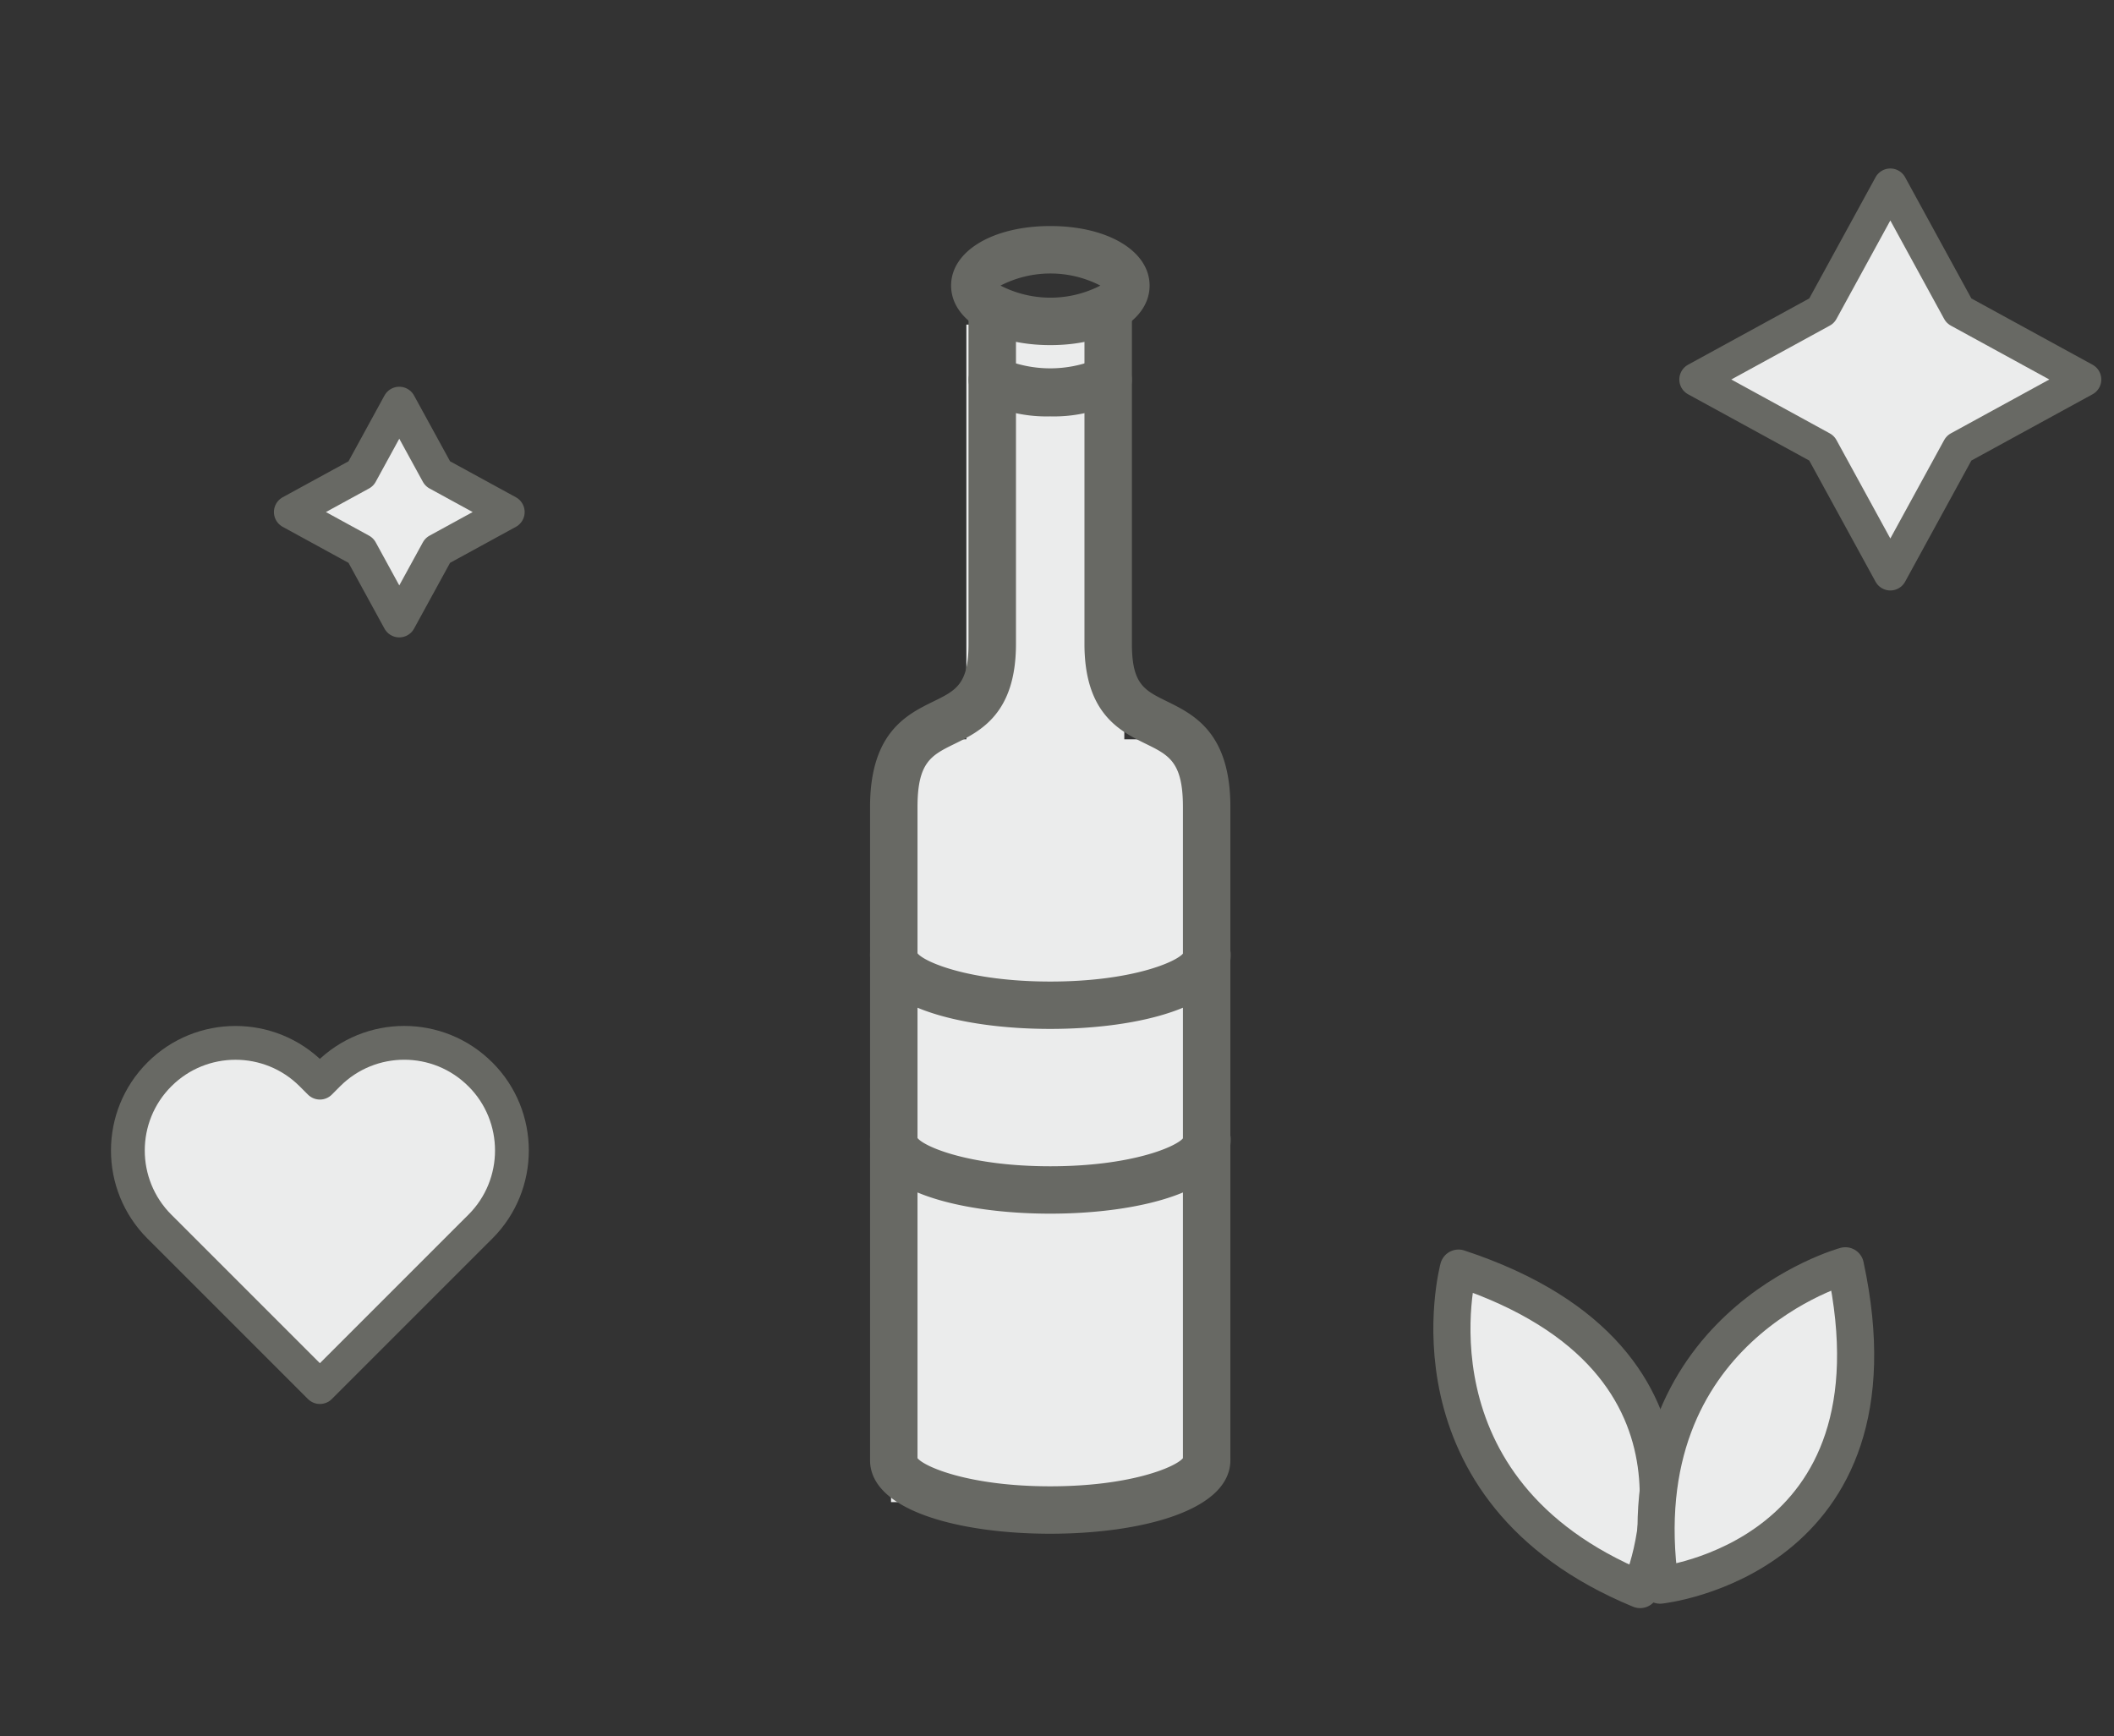 <?xml version="1.0" encoding="UTF-8" standalone="no"?>
<!-- Created with Inkscape (http://www.inkscape.org/) -->

<svg
   width="49.299mm"
   height="40.493mm"
   viewBox="0 0 49.299 40.493"
   version="1.1"
   id="svg1"
   inkscape:version="1.4 (e7c3feb1, 2024-10-09)"
   sodipodi:docname="fev-spirits.svg"
   xml:space="preserve"
   xmlns:inkscape="http://www.inkscape.org/namespaces/inkscape"
   xmlns:sodipodi="http://sodipodi.sourceforge.net/DTD/sodipodi-0.dtd"
   xmlns="http://www.w3.org/2000/svg"
   xmlns:svg="http://www.w3.org/2000/svg"><rect x="0" y="0" width="49.299" height="40.493" fill="#333333" stroke="none"/><sodipodi:namedview
     id="namedview1"
     pagecolor="#505050"
     bordercolor="#eeeeee"
     borderopacity="1"
     inkscape:showpageshadow="0"
     inkscape:pageopacity="0"
     inkscape:pagecheckerboard="0"
     inkscape:deskcolor="#d1d1d1"
     inkscape:document-units="mm"
     inkscape:zoom="2.9802087"
     inkscape:cx="80.027952"
     inkscape:cy="119.11917"
     inkscape:window-width="1680"
     inkscape:window-height="997"
     inkscape:window-x="450"
     inkscape:window-y="371"
     inkscape:window-maximized="0"
     inkscape:current-layer="layer1" /><defs
     id="defs1" /><g
     inkscape:label="Ebene 1"
     inkscape:groupmode="layer"
     id="layer1"
     transform="translate(-79.904,-127.529)"><path
       id="rect3"
       style="fill:#ebecec;fill-opacity:1;stroke:none;stroke-width:4.569;stroke-dasharray:none;stroke-opacity:1"
       d="M 102.44 135.099 L 102.44 144.77 L 100.683 144.77 L 100.683 162.559 L 107.589 162.559 L 107.589 144.77 L 106.123 144.77 L 106.123 135.099 L 102.44 135.099 z " /><path
       id="path41-8-6"
       d="m 113.917,157.102 c 0,0 -1.4,5.172 4.235,7.496 0,0 2.405,-5.305 -4.235,-7.496 z"
       style="fill:#ebecec;fill-opacity:1;stroke:#686964;stroke-width:0.866;stroke-linecap:round;stroke-linejoin:round;stroke-miterlimit:10;stroke-dasharray:none;stroke-opacity:1" /><path
       id="path42-9"
       d="m 122.938,157.048 c 0,0 -5.169,1.411 -4.32,7.447 0,0 5.793,-0.612 4.32,-7.447 z"
       style="fill:#ebecec;fill-opacity:1;stroke:#686964;stroke-width:0.866;stroke-linecap:round;stroke-linejoin:round;stroke-miterlimit:10;stroke-dasharray:none;stroke-opacity:1" /><path
       id="path43-7"
       d="m 91.106,152.584 v 0 c -0.98,-0.981 -2.57,-0.981 -3.55,0 l -0.192,0.193 -0.193,-0.193 c -0.98,-0.98 -2.57,-0.98 -3.55,0 -0.98,0.98 -0.98,2.569 0,3.55 l 0.193,0.192 v 2.7e-4 l 3.55,3.55 v -2.7e-4 2.7e-4 l 3.55,-3.55 v -2.7e-4 l 0.193,-0.192 c 0.98,-0.98 0.98,-2.57 0,-3.55 z"
       style="fill:#ebecec;fill-opacity:1;stroke:#686964;stroke-width:0.788;stroke-linecap:round;stroke-linejoin:round;stroke-miterlimit:10;stroke-dasharray:none;stroke-opacity:1" /><path
       id="path47-6-8"
       d="m 122.386,134.778 1.601,-2.927 1.6,2.927 2.927,1.601 -2.927,1.601 -1.6,2.926 -1.601,-2.926 -2.927,-1.601 z"
       style="fill:#ebecec;fill-opacity:1;stroke:#686964;stroke-width:0.786;stroke-linecap:round;stroke-linejoin:round;stroke-miterlimit:10;stroke-dasharray:none;stroke-opacity:1" /><path
       id="path2-9-9"
       d="m 88.321,138.576 0.894,-1.635 0.895,1.635 1.636,0.894 -1.636,0.895 -0.895,1.635 -0.894,-1.635 -1.636,-0.895 z"
       style="fill:#ebecec;fill-opacity:1;stroke:#686964;stroke-width:0.786;stroke-linecap:round;stroke-linejoin:round;stroke-miterlimit:10;stroke-dasharray:none;stroke-opacity:1" /><g
       style="fill:#000000"
       id="g3"
       transform="matrix(0.373,0,0,0.373,-85.458,105.026)"><g
         id="Group_293"
         data-name="Group 293"
         transform="matrix(13.863,0,0,13.863,-9129.873,-5865.839)"><g
           id="cognac_bottle"
           data-name="cognac bottle"
           style="fill:#686964;fill-opacity:1"><g
             id="Group_325"
             data-name="Group 325"
             transform="matrix(0.107,0,0,0.107,661.601,394.326)"
             style="fill:#686964;fill-opacity:1;stroke:none;stroke-opacity:1"><g
               id="Group_265"
               data-name="Group 265"
               style="fill:#686964;fill-opacity:1;stroke:none;stroke-opacity:1"><g
                 id="vine_bottle"
                 data-name="vine bottle"
                 style="fill:#686964;fill-opacity:1;stroke:none;stroke-opacity:1"><g
                   id="Group_262"
                   data-name="Group 262"
                   style="fill:#686964;fill-opacity:1;stroke:none;stroke-opacity:1"><path
                     id="Path_207"
                     data-name="Path 207"
                     d="m 314.89,374.505 c -3.78,0 -7.594,-0.96 -7.594,-3.1 v -27.53 c 0,-3.138 1.547,-3.9 2.676,-4.452 0.951,-0.467 1.474,-0.725 1.474,-2.42 v -13.79 a 1,1 0 0 1 2,0 V 337 c 0,2.941 -1.5,3.677 -2.592,4.215 -0.972,0.477 -1.558,0.765 -1.558,2.657 v 27.448 c 0.309,0.377 2.218,1.186 5.594,1.186 3.376,0 5.284,-0.809 5.593,-1.186 v -27.449 c 0,-1.892 -0.586,-2.18 -1.558,-2.657 -1.094,-0.538 -2.592,-1.274 -2.592,-4.215 v -13.79 a 1,1 0 0 1 2,0 V 337 c 0,1.7 0.523,1.953 1.474,2.42 1.129,0.555 2.676,1.314 2.676,4.452 V 371.4 c 0,2.145 -3.814,3.105 -7.593,3.105 z"
                     fill="#333333"
                     style="fill:#686964;fill-opacity:1;stroke:none;stroke-opacity:1" /></g><g
                   id="Group_263"
                   data-name="Group 263"
                   style="fill:#686964;fill-opacity:1;stroke:none;stroke-opacity:1"><path
                     id="Path_208"
                     data-name="Path 208"
                     d="m 314.89,361.014 c -3.78,0 -7.594,-0.959 -7.594,-3.1 a 1.001,1.001 0 0 1 2,-0.087 c 0.3,0.375 2.209,1.19 5.6,1.19 3.391,0 5.3,-0.815 5.6,-1.19 a 1.001,1.001 0 0 1 2,0.087 c -0.013,2.141 -3.827,3.1 -7.606,3.1 z"
                     fill="#333333"
                     style="fill:#686964;fill-opacity:1;stroke:none;stroke-opacity:1" /></g><g
                   id="Group_264"
                   data-name="Group 264"
                   style="fill:#686964;fill-opacity:1;stroke:none;stroke-opacity:1"><path
                     id="Path_209"
                     data-name="Path 209"
                     d="m 314.89,353.227 c -3.78,0 -7.594,-0.96 -7.594,-3.1 a 1.001,1.001 0 0 1 2,-0.086 c 0.3,0.374 2.208,1.19 5.6,1.19 3.392,0 5.3,-0.816 5.6,-1.19 a 1.001,1.001 0 0 1 2,0.086 c -0.013,2.14 -3.827,3.1 -7.606,3.1 z"
                     fill="#333333"
                     style="fill:#686964;fill-opacity:1;stroke:none;stroke-opacity:1" /></g></g></g><g
               id="Group_296"
               data-name="Group 296"
               style="fill:#686964;fill-opacity:1;stroke:none;stroke-opacity:1"><path
                 id="Path_233"
                 data-name="Path 233"
                 d="m 314.895,324.406 c -2.423,0 -4.183,-1.055 -4.183,-2.509 0,-1.454 1.76,-2.51 4.183,-2.51 2.423,0 4.183,1.055 4.183,2.51 0,1.455 -1.76,2.509 -4.183,2.509 z m -2.1,-2.509 a 4.6,4.6 0 0 0 4.208,0 4.595,4.595 0 0 0 -4.208,0 z"
                 fill="#333333"
                 style="fill:#686964;fill-opacity:1;stroke:none;stroke-opacity:1" /></g><g
               id="Group_297"
               data-name="Group 297"
               style="fill:#686964;fill-opacity:1;stroke:none;stroke-opacity:1"><path
                 id="Path_234"
                 data-name="Path 234"
                 d="m 314.89,327.41 a 6.05,6.05 0 0 1 -2.935,-0.671 1,1 0 0 1 0.99,-1.738 5.118,5.118 0 0 0 3.89,0 1,1 0 0 1 0.99,1.738 6.055,6.055 0 0 1 -2.935,0.671 z"
                 fill="#333333"
                 style="fill:#686964;fill-opacity:1;stroke:none;stroke-opacity:1" /></g></g></g></g></g></g></svg>
